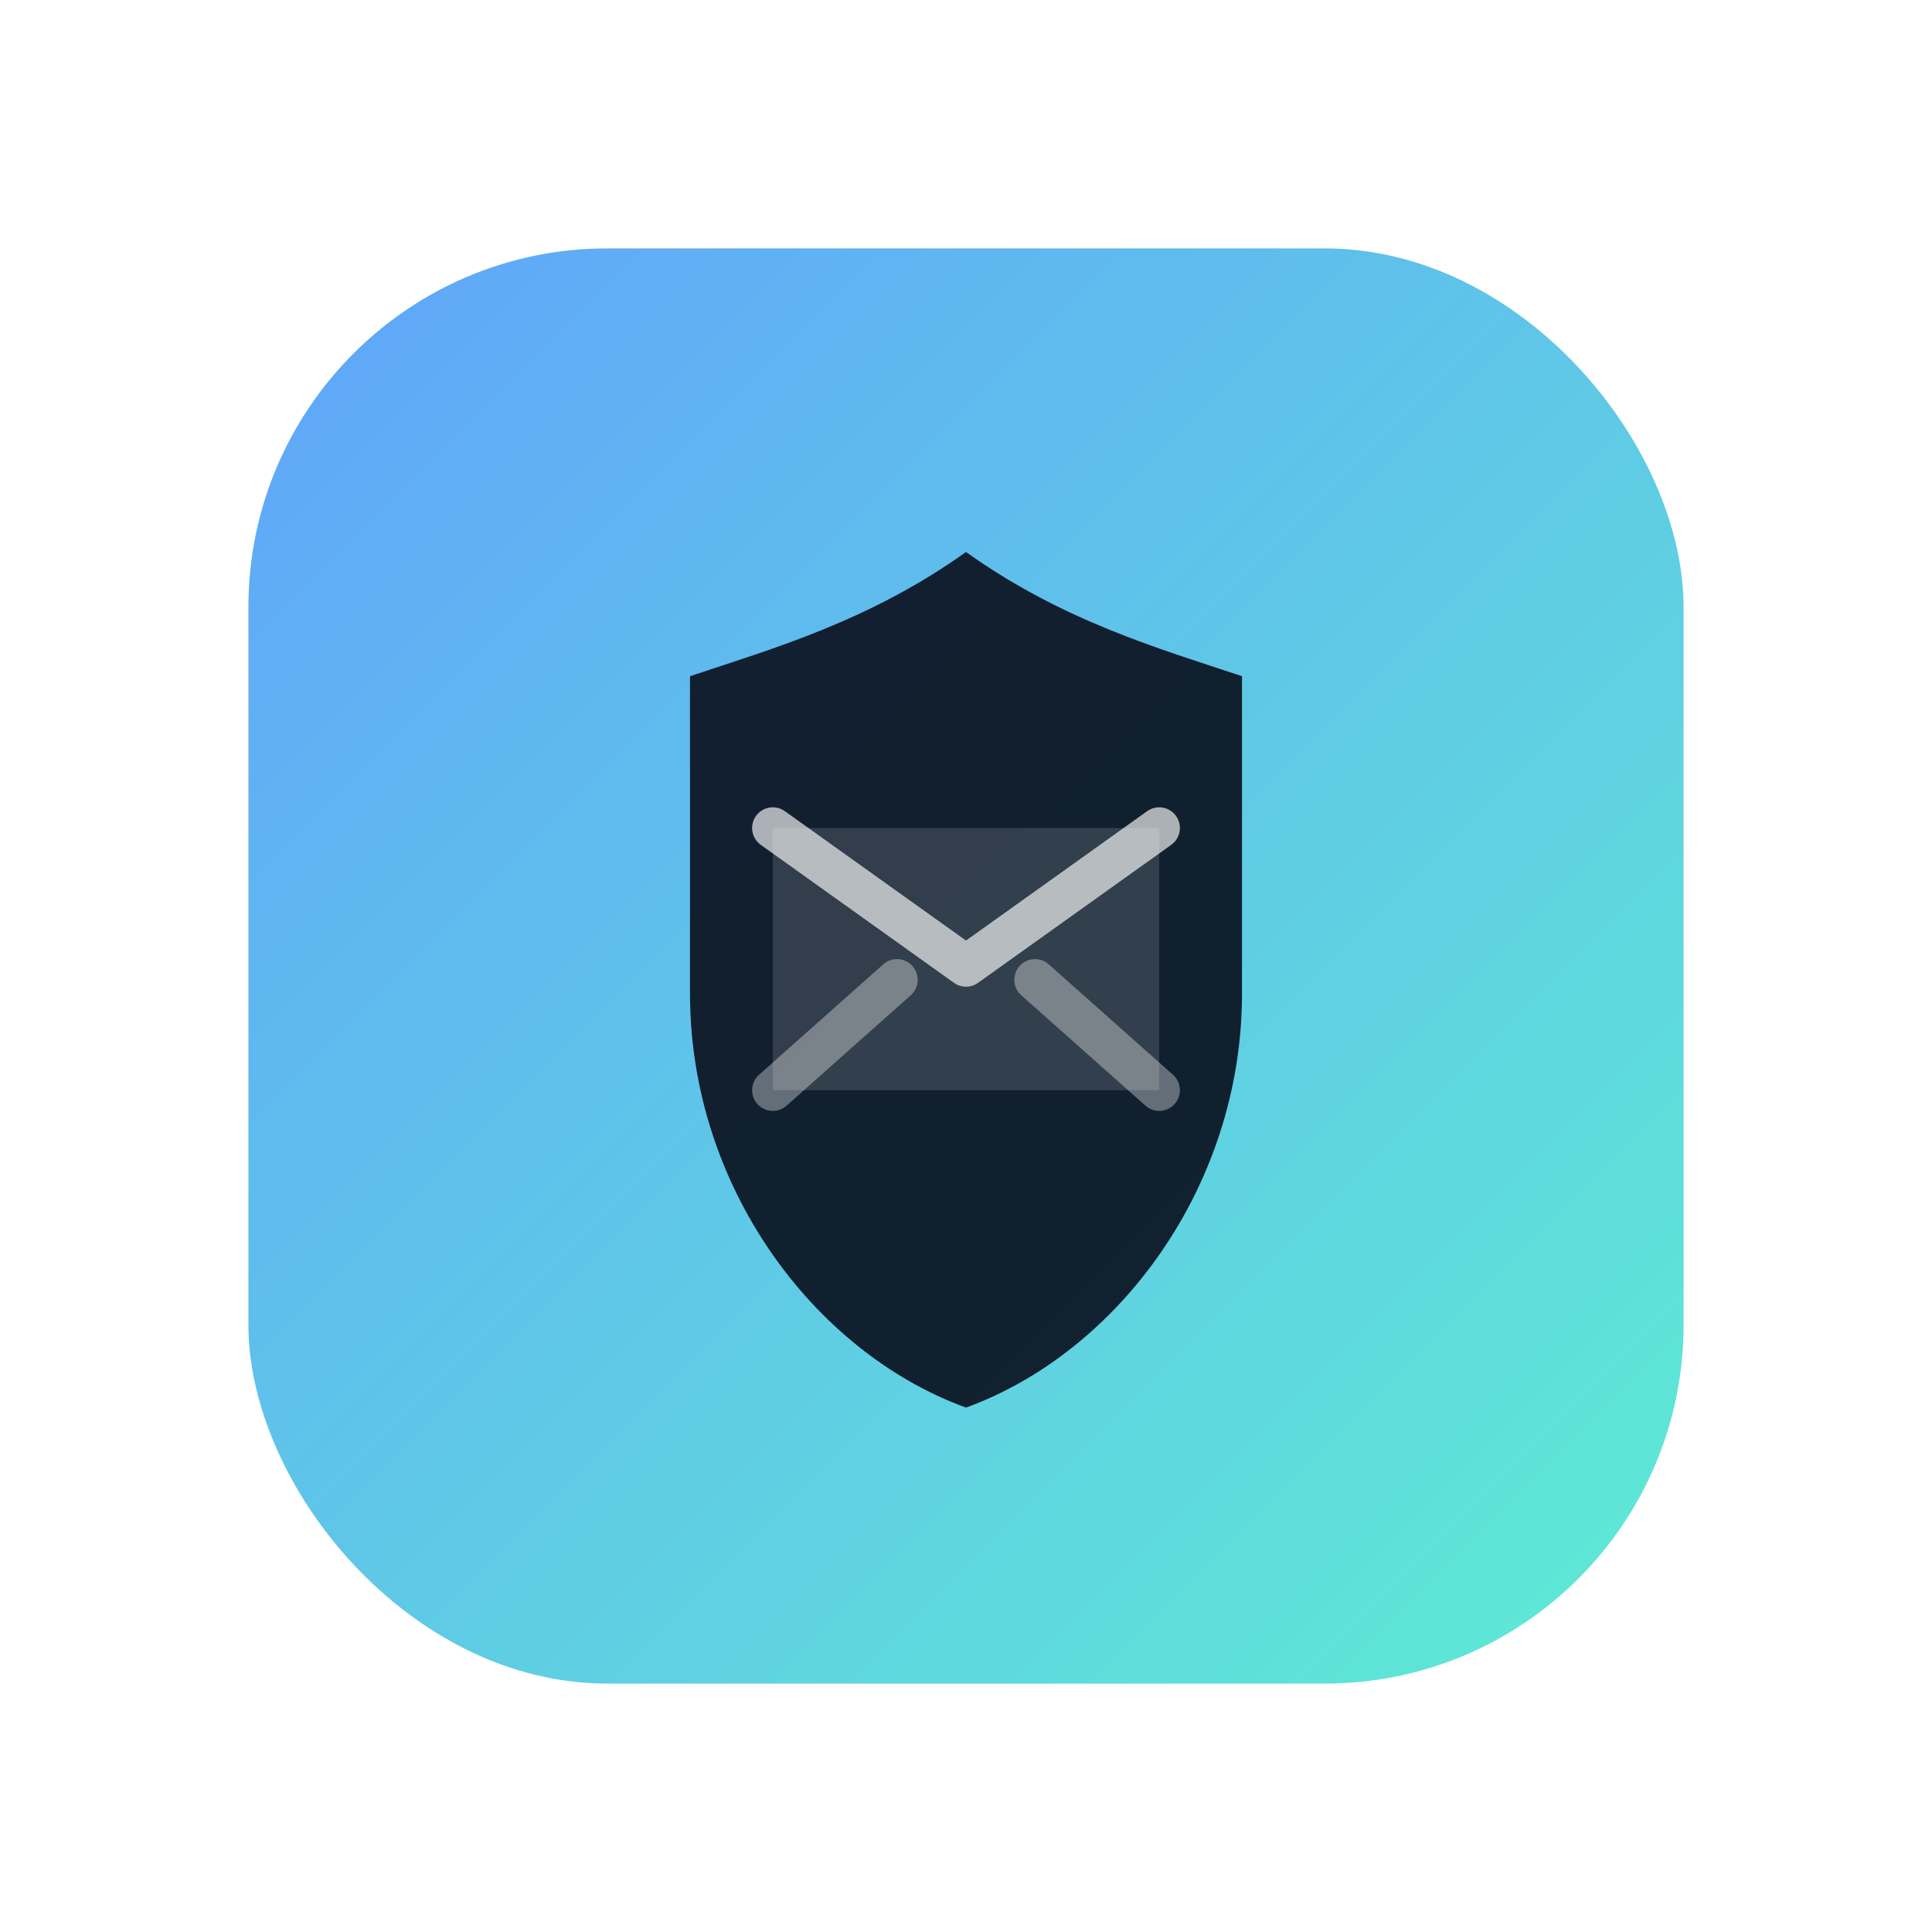 <svg width="140" height="140" viewBox="0 0 140 140" fill="none" xmlns="http://www.w3.org/2000/svg">
  <defs>
    <linearGradient id="g" x1="20" y1="20" x2="120" y2="120" gradientUnits="userSpaceOnUse">
      <stop stop-color="#60A5FA"/>
      <stop offset="1" stop-color="#5EEAD4"/>
    </linearGradient>
    <filter id="s" x="0" y="0" width="140" height="140" filterUnits="userSpaceOnUse" color-interpolation-filters="sRGB">
      <feDropShadow dx="0" dy="10" stdDeviation="10" flood-opacity="0.25"/>
    </filter>
  </defs>

  <!-- Rounded app tile -->
  <rect x="18" y="18" width="104" height="104" rx="26" fill="url(#g)" filter="url(#s)"/>

  <!-- Shield -->
  <path d="M70 40
           C63 45 56 47 50 49
           V72
           C50 86 59 98 70 102
           C81 98 90 86 90 72
           V49
           C84 47 77 45 70 40Z"
        fill="rgba(11,18,32,0.92)"/>

  <!-- Envelope inside shield -->
  <path d="M56 60H84V79H56V60Z" fill="rgba(255,255,255,0.14)"/>
  <path d="M56 60L70 70L84 60" stroke="rgba(255,255,255,0.65)" stroke-width="3" stroke-linecap="round" stroke-linejoin="round"/>
  <path d="M56 79L65 71" stroke="rgba(255,255,255,0.35)" stroke-width="3" stroke-linecap="round"/>
  <path d="M84 79L75 71" stroke="rgba(255,255,255,0.35)" stroke-width="3" stroke-linecap="round"/>
</svg>

